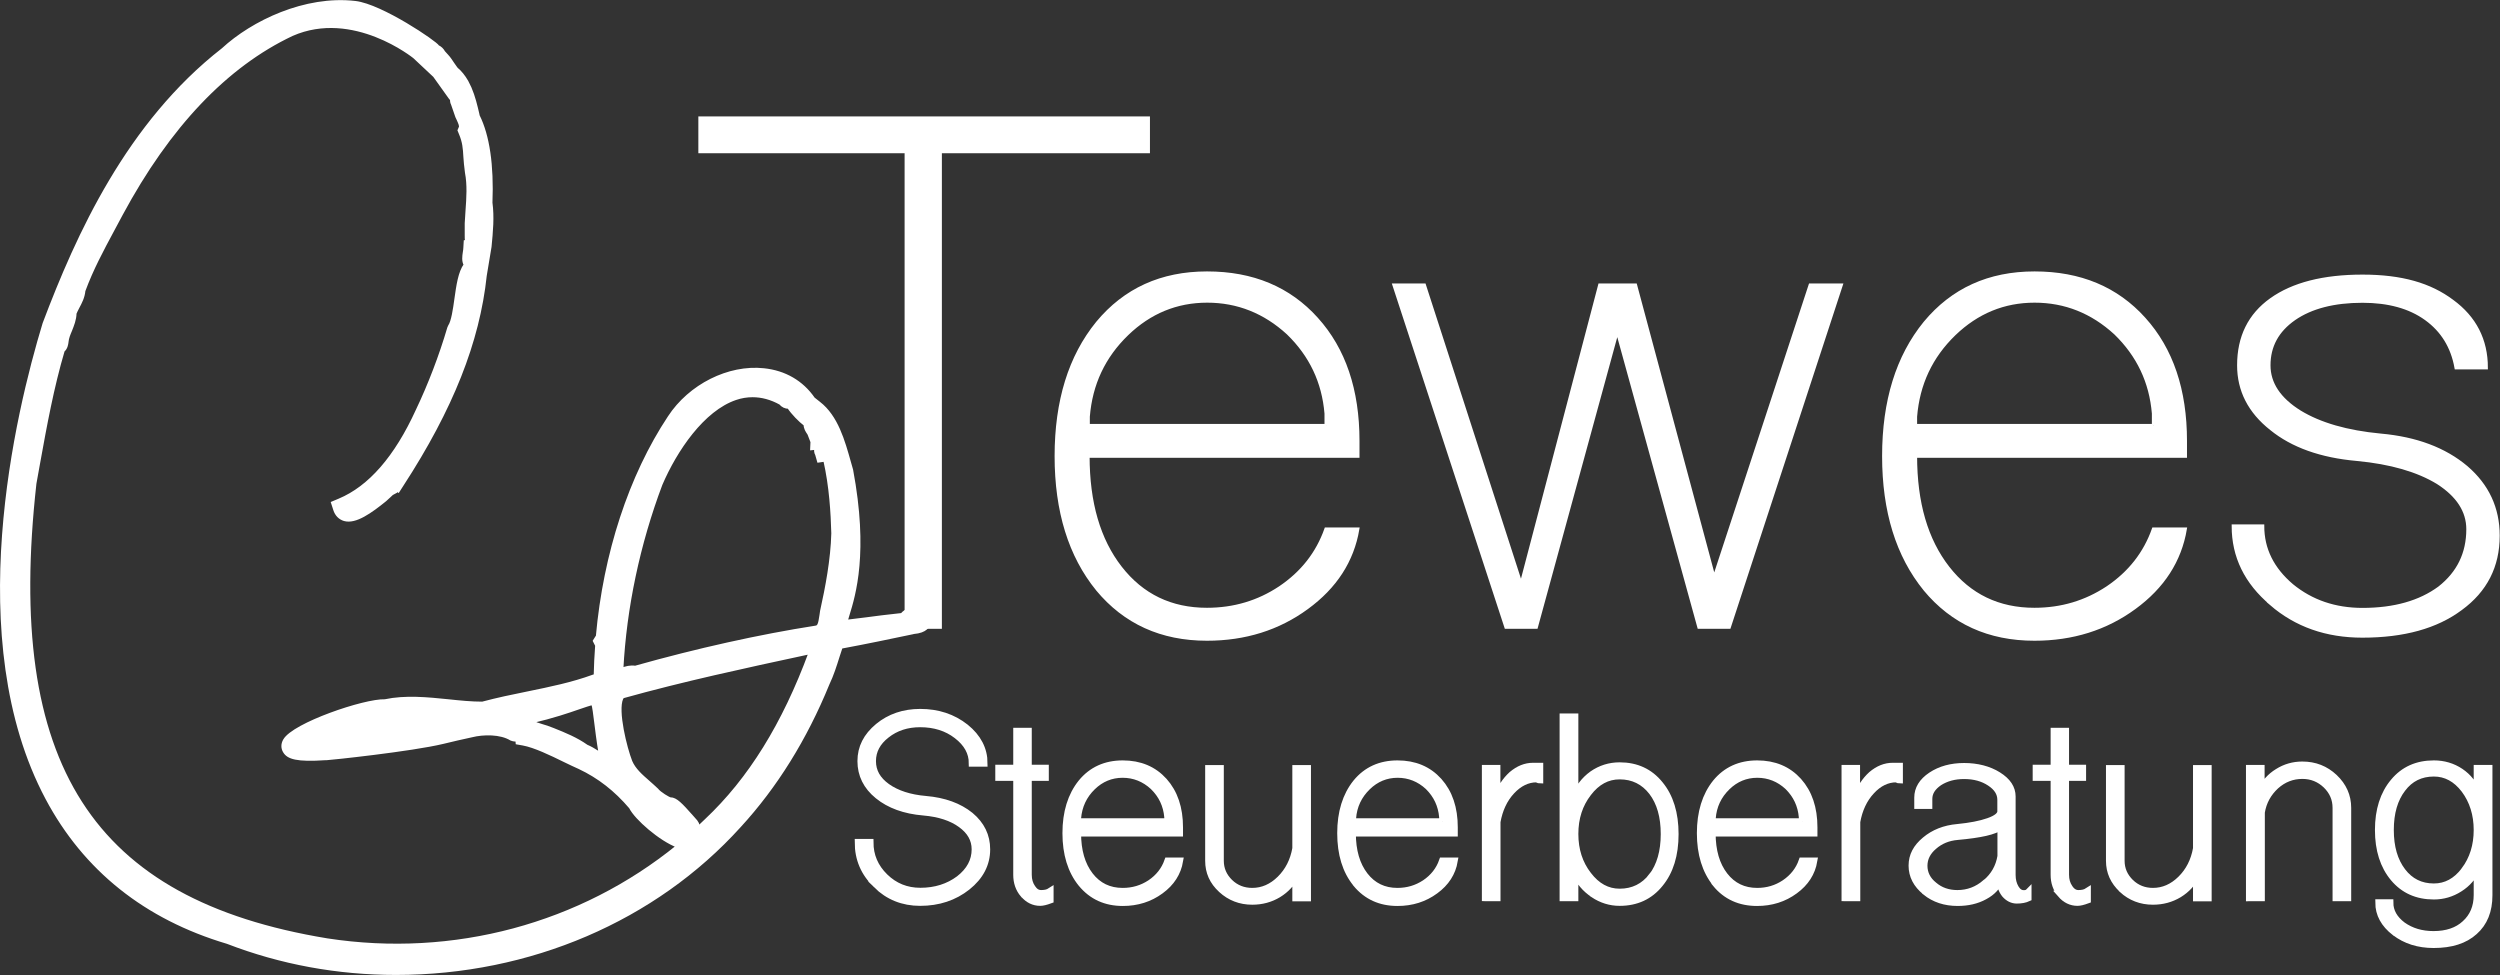 <?xml version="1.0" encoding="UTF-8"?>
<svg id="Ebene_1" xmlns="http://www.w3.org/2000/svg" version="1.1" viewBox="0 0 220 85.8">
  <rect x="0" y="0" width="220" height="85.8" fill="#333333" stroke="none"/>
  <!-- Generator: Adobe Illustrator 29.2.1, SVG Export Plug-In . SVG Version: 2.1.0 Build 116)  -->
  <polygon points="79.75 55.19 79.75 13.34 61.6 13.34 61.6 10.39 101.05 10.39 101.05 13.34 82.74 13.34 82.74 55.19 79.75 55.19" fill="#fff"/>
  <polygon points="79.75 55.19 79.75 13.34 61.6 13.34 61.6 10.39 101.05 10.39 101.05 13.34 82.74 13.34 82.74 55.19 79.75 55.19" fill="none" stroke="#fff" stroke-miterlimit="10" stroke-width=".29"/>
  <g>
    <path d="M116.7,37.45v-1.06c-.23-2.78-1.35-5.13-3.35-7.07-2.05-1.88-4.43-2.83-7.12-2.83s-5.05.97-7.05,2.9c-2.05,1.98-3.19,4.4-3.42,7.28v.78h20.95ZM96.58,51.87c-2.42-2.97-3.63-6.88-3.63-11.73s1.21-8.76,3.63-11.73c2.42-2.92,5.63-4.38,9.64-4.38s7.22,1.34,9.64,4.03c2.42,2.68,3.63,6.26,3.63,10.74v1.34h-23.75c0,4.1.95,7.37,2.86,9.82,1.91,2.45,4.45,3.67,7.61,3.67,2.38,0,4.52-.64,6.43-1.91,1.96-1.32,3.3-3.04,4.05-5.16h2.79c-.47,2.78-1.96,5.09-4.47,6.92-2.51,1.84-5.45,2.76-8.8,2.76-4,0-7.22-1.46-9.64-4.38" fill="#fff"/>
    <path d="M116.7,37.45v-1.06c-.23-2.78-1.35-5.13-3.35-7.07-2.05-1.88-4.43-2.83-7.12-2.83s-5.05.97-7.05,2.9c-2.05,1.98-3.19,4.4-3.42,7.28v.78h20.95ZM96.58,51.87c-2.42-2.97-3.63-6.88-3.63-11.73s1.21-8.76,3.63-11.73c2.42-2.92,5.63-4.38,9.64-4.38s7.22,1.34,9.64,4.03c2.42,2.68,3.63,6.26,3.63,10.74v1.34h-23.75c0,4.1.95,7.37,2.86,9.82,1.91,2.45,4.45,3.67,7.61,3.67,2.38,0,4.52-.64,6.43-1.91,1.96-1.32,3.3-3.04,4.05-5.16h2.79c-.47,2.78-1.96,5.09-4.47,6.92-2.51,1.84-5.45,2.76-8.8,2.76-4,0-7.22-1.46-9.64-4.38Z" fill="none" stroke="#fff" stroke-miterlimit="10" stroke-width=".29"/>
  </g>
  <polygon points="122.68 25.09 125.34 25.09 133.86 51.44 140.78 25.09 143.92 25.09 150.84 50.88 159.3 25.09 162.02 25.09 152.17 55.19 149.51 55.19 142.32 29.12 135.19 55.19 132.53 55.19 122.68 25.09" fill="#fff"/>
  <polygon points="122.68 25.09 125.34 25.09 133.86 51.44 140.78 25.09 143.92 25.09 150.84 50.88 159.3 25.09 162.02 25.09 152.17 55.19 149.51 55.19 142.32 29.12 135.19 55.19 132.53 55.19 122.68 25.09" fill="none" stroke="#fff" stroke-miterlimit="10" stroke-width=".29"/>
  <g>
    <path d="M189.51,37.45v-1.06c-.23-2.78-1.35-5.13-3.35-7.07-2.05-1.88-4.42-2.83-7.12-2.83s-5.05.97-7.06,2.9c-2.05,1.98-3.19,4.4-3.42,7.28v.78h20.95ZM169.4,51.87c-2.42-2.97-3.63-6.88-3.63-11.73s1.21-8.76,3.63-11.73c2.42-2.92,5.63-4.38,9.64-4.38s7.22,1.34,9.64,4.03c2.42,2.68,3.63,6.26,3.63,10.74v1.34h-23.75c0,4.1.95,7.37,2.86,9.82,1.91,2.45,4.45,3.67,7.61,3.67,2.38,0,4.51-.64,6.43-1.91,1.96-1.32,3.3-3.04,4.05-5.16h2.79c-.47,2.78-1.96,5.09-4.47,6.92-2.51,1.84-5.45,2.76-8.8,2.76-4.01,0-7.22-1.46-9.64-4.38" fill="#fff"/>
    <path d="M189.51,37.45v-1.06c-.23-2.78-1.35-5.13-3.35-7.07-2.05-1.88-4.42-2.83-7.12-2.83s-5.05.97-7.06,2.9c-2.05,1.98-3.19,4.4-3.42,7.28v.78h20.95ZM169.4,51.87c-2.42-2.97-3.63-6.88-3.63-11.73s1.21-8.76,3.63-11.73c2.42-2.92,5.63-4.38,9.64-4.38s7.22,1.34,9.64,4.03c2.42,2.68,3.63,6.26,3.63,10.74v1.34h-23.75c0,4.1.95,7.37,2.86,9.82,1.91,2.45,4.45,3.67,7.61,3.67,2.38,0,4.51-.64,6.43-1.91,1.96-1.32,3.3-3.04,4.05-5.16h2.79c-.47,2.78-1.96,5.09-4.47,6.92-2.51,1.84-5.45,2.76-8.8,2.76-4.01,0-7.22-1.46-9.64-4.38Z" fill="none" stroke="#fff" stroke-miterlimit="10" stroke-width=".29"/>
    <path d="M199.88,53.14c-2.24-1.88-3.35-4.17-3.35-6.85h2.58c0,2.03.86,3.77,2.58,5.23,1.72,1.41,3.79,2.12,6.21,2.12,2.79,0,5.05-.64,6.77-1.91,1.68-1.32,2.51-3.04,2.51-5.16,0-1.6-.89-2.97-2.65-4.1-1.77-1.08-4.14-1.77-7.12-2.05-3.17-.28-5.68-1.18-7.54-2.69-1.91-1.51-2.86-3.37-2.86-5.58,0-2.5.95-4.43,2.86-5.79,1.91-1.36,4.58-2.05,8.03-2.05s5.94.73,7.89,2.19c2,1.46,3,3.42,3,5.86h-2.65c-.33-1.84-1.21-3.27-2.65-4.31-1.44-1.04-3.31-1.55-5.59-1.55-2.51,0-4.52.52-6.01,1.55-1.49,1.04-2.23,2.4-2.23,4.1,0,1.6.91,2.97,2.72,4.1,1.77,1.08,4.14,1.77,7.12,2.05,3.12.28,5.63,1.22,7.54,2.83,1.86,1.6,2.79,3.6,2.79,6.01,0,2.69-1.09,4.83-3.28,6.43-2.14,1.6-5.03,2.4-8.66,2.4-3.17,0-5.84-.94-8.03-2.83" fill="#fff"/>
    <path d="M199.88,53.14c-2.24-1.88-3.35-4.17-3.35-6.85h2.58c0,2.03.86,3.77,2.58,5.23,1.72,1.41,3.79,2.12,6.21,2.12,2.79,0,5.05-.64,6.77-1.91,1.68-1.32,2.51-3.04,2.51-5.16,0-1.6-.89-2.97-2.65-4.1-1.77-1.08-4.14-1.77-7.12-2.05-3.17-.28-5.68-1.18-7.54-2.69-1.91-1.51-2.86-3.37-2.86-5.58,0-2.5.95-4.43,2.86-5.79,1.91-1.36,4.58-2.05,8.03-2.05s5.94.73,7.89,2.19c2,1.46,3,3.42,3,5.86h-2.65c-.33-1.84-1.21-3.27-2.65-4.31-1.44-1.04-3.31-1.55-5.59-1.55-2.51,0-4.52.52-6.01,1.55-1.49,1.04-2.23,2.4-2.23,4.1,0,1.6.91,2.97,2.72,4.1,1.77,1.08,4.14,1.77,7.12,2.05,3.12.28,5.63,1.22,7.54,2.83,1.86,1.6,2.79,3.6,2.79,6.01,0,2.69-1.09,4.83-3.28,6.43-2.14,1.6-5.03,2.4-8.66,2.4-3.17,0-5.84-.94-8.03-2.83Z" fill="none" stroke="#fff" stroke-miterlimit="10" stroke-width=".29"/>
    <path d="M77.12,77.86c-1.08-1.02-1.61-2.27-1.61-3.74h1.06c0,1.18.43,2.19,1.3,3.04.86.84,1.9,1.26,3.12,1.26,1.32,0,2.46-.36,3.41-1.07.93-.72,1.4-1.59,1.4-2.61,0-.88-.42-1.61-1.24-2.2-.81-.59-1.9-.95-3.28-1.07-1.68-.14-3.01-.63-4.02-1.45-1.01-.82-1.51-1.84-1.51-3.04s.51-2.19,1.53-3.04c1.02-.84,2.26-1.26,3.7-1.26,1.55,0,2.88.44,3.99,1.32,1.09.88,1.64,1.94,1.64,3.17h-1.06c0-.95-.45-1.76-1.35-2.45-.88-.68-1.96-1.02-3.23-1.02-1.15,0-2.14.32-2.96.97-.81.63-1.22,1.4-1.22,2.31s.42,1.65,1.27,2.26c.86.61,2,.98,3.41,1.1,1.62.14,2.93.62,3.92,1.42.97.81,1.45,1.8,1.45,2.98,0,1.29-.57,2.39-1.72,3.31-1.15.91-2.53,1.37-4.15,1.37-1.52,0-2.81-.52-3.86-1.56" fill="#fff"/>
    <path d="M77.12,77.86c-1.08-1.02-1.61-2.27-1.61-3.74h1.06c0,1.18.43,2.19,1.3,3.04.86.84,1.9,1.26,3.12,1.26,1.32,0,2.46-.36,3.41-1.07.93-.72,1.4-1.59,1.4-2.61,0-.88-.42-1.61-1.24-2.2-.81-.59-1.9-.95-3.28-1.07-1.68-.14-3.01-.63-4.02-1.45-1.01-.82-1.51-1.84-1.51-3.04s.51-2.19,1.53-3.04c1.02-.84,2.26-1.26,3.7-1.26,1.55,0,2.88.44,3.99,1.32,1.09.88,1.64,1.94,1.64,3.17h-1.06c0-.95-.45-1.76-1.35-2.45-.88-.68-1.96-1.02-3.23-1.02-1.15,0-2.14.32-2.96.97-.81.63-1.22,1.4-1.22,2.31s.42,1.65,1.27,2.26c.86.61,2,.98,3.41,1.1,1.62.14,2.93.62,3.92,1.42.97.81,1.45,1.8,1.45,2.98,0,1.29-.57,2.39-1.72,3.31-1.15.91-2.53,1.37-4.15,1.37-1.52,0-2.81-.52-3.86-1.56Z" fill="none" stroke="#fff" stroke-miterlimit="10" stroke-width=".59"/>
    <path d="M90.06,78.7c-.4-.47-.6-1.04-.6-1.72v-8.56h-1.58v-.83h1.58v-3.25h1.04v3.25h1.5v.83h-1.5v8.56c0,.45.11.83.34,1.16.21.32.46.48.78.48.33,0,.6-.06.8-.19v.78c-.38.14-.67.21-.88.21-.57,0-1.06-.24-1.47-.72" fill="#fff"/>
    <path d="M90.06,78.7c-.4-.47-.6-1.04-.6-1.72v-8.56h-1.58v-.83h1.58v-3.25h1.04v3.25h1.5v.83h-1.5v8.56c0,.45.11.83.34,1.16.21.32.46.48.78.48.33,0,.6-.06.8-.19v.78c-.38.14-.67.21-.88.21-.57,0-1.06-.24-1.47-.72Z" fill="none" stroke="#fff" stroke-miterlimit="10" stroke-width=".59"/>
    <path d="M102.75,72.3v-.4c-.09-1.05-.51-1.94-1.27-2.68-.77-.71-1.67-1.07-2.69-1.07s-1.91.37-2.66,1.1c-.77.75-1.2,1.67-1.29,2.76v.29h7.91ZM95.16,77.76c-.91-1.12-1.37-2.61-1.37-4.44s.46-3.32,1.37-4.45c.91-1.11,2.13-1.66,3.64-1.66s2.72.51,3.64,1.53c.91,1.02,1.37,2.37,1.37,4.07v.51h-8.97c0,1.55.36,2.79,1.08,3.72.72.93,1.68,1.39,2.88,1.39.9,0,1.7-.24,2.43-.72.74-.5,1.25-1.15,1.53-1.95h1.06c-.18,1.05-.74,1.93-1.69,2.62-.95.7-2.06,1.05-3.32,1.05-1.51,0-2.72-.55-3.64-1.66" fill="#fff"/>
    <path d="M102.75,72.3v-.4c-.09-1.05-.51-1.94-1.27-2.68-.77-.71-1.67-1.07-2.69-1.07s-1.91.37-2.66,1.1c-.77.75-1.2,1.67-1.29,2.76v.29h7.91ZM95.16,77.76c-.91-1.12-1.37-2.61-1.37-4.44s.46-3.32,1.37-4.45c.91-1.11,2.13-1.66,3.64-1.66s2.72.51,3.64,1.53c.91,1.02,1.37,2.37,1.37,4.07v.51h-8.97c0,1.55.36,2.79,1.08,3.72.72.93,1.68,1.39,2.88,1.39.9,0,1.7-.24,2.43-.72.74-.5,1.25-1.15,1.53-1.95h1.06c-.18,1.05-.74,1.93-1.69,2.62-.95.7-2.06,1.05-3.32,1.05-1.51,0-2.72-.55-3.64-1.66Z" fill="none" stroke="#fff" stroke-miterlimit="10" stroke-width=".59"/>
    <path d="M107.48,78.27c-.76-.7-1.13-1.53-1.13-2.52v-8.13h1.05v8.13c0,.73.27,1.36.82,1.9.54.52,1.2.78,1.98.78.91,0,1.73-.36,2.45-1.07.72-.71,1.18-1.61,1.37-2.7v-7.04h1.05v11.4h-1.05v-2.01c-.32.7-.83,1.26-1.53,1.69-.68.41-1.45.62-2.29.62-1.05,0-1.96-.35-2.71-1.04" fill="#fff"/>
    <path d="M107.48,78.27c-.76-.7-1.13-1.53-1.13-2.52v-8.13h1.05v8.13c0,.73.27,1.36.82,1.9.54.52,1.2.78,1.98.78.91,0,1.73-.36,2.45-1.07.72-.71,1.18-1.61,1.37-2.7v-7.04h1.05v11.4h-1.05v-2.01c-.32.7-.83,1.26-1.53,1.69-.68.41-1.45.62-2.29.62-1.05,0-1.96-.35-2.71-1.04Z" fill="none" stroke="#fff" stroke-miterlimit="10" stroke-width=".59"/>
    <path d="M126.94,72.3v-.4c-.09-1.05-.51-1.94-1.26-2.68-.77-.71-1.67-1.07-2.69-1.07s-1.91.37-2.66,1.1c-.77.75-1.21,1.67-1.29,2.76v.29h7.91ZM119.34,77.76c-.92-1.12-1.37-2.61-1.37-4.44s.46-3.32,1.37-4.45c.91-1.11,2.13-1.66,3.64-1.66s2.72.51,3.64,1.53c.91,1.02,1.37,2.37,1.37,4.07v.51h-8.97c0,1.55.36,2.79,1.08,3.72.72.93,1.68,1.39,2.87,1.39.9,0,1.7-.24,2.43-.72.74-.5,1.25-1.15,1.53-1.95h1.06c-.18,1.05-.74,1.93-1.69,2.62-.95.7-2.06,1.05-3.32,1.05-1.51,0-2.72-.55-3.64-1.66" fill="#fff"/>
    <path d="M126.94,72.3v-.4c-.09-1.05-.51-1.94-1.26-2.68-.77-.71-1.67-1.07-2.69-1.07s-1.91.37-2.66,1.1c-.77.75-1.21,1.67-1.29,2.76v.29h7.91ZM119.34,77.76c-.92-1.12-1.37-2.61-1.37-4.44s.46-3.32,1.37-4.45c.91-1.11,2.13-1.66,3.64-1.66s2.72.51,3.64,1.53c.91,1.02,1.37,2.37,1.37,4.07v.51h-8.97c0,1.55.36,2.79,1.08,3.72.72.93,1.68,1.39,2.87,1.39.9,0,1.7-.24,2.43-.72.74-.5,1.25-1.15,1.53-1.95h1.06c-.18,1.05-.74,1.93-1.69,2.62-.95.7-2.06,1.05-3.32,1.05-1.51,0-2.72-.55-3.64-1.66Z" fill="none" stroke="#fff" stroke-miterlimit="10" stroke-width=".59"/>
    <path d="M130.7,79.01v-11.4h1.04v2.57c.29-.82.73-1.49,1.3-2.01.59-.5,1.21-.75,1.87-.75h.6v1.23c-.05,0-.11-.02-.18-.05-.05-.04-.09-.05-.1-.05-.81,0-1.55.36-2.21,1.07-.66.71-1.08,1.62-1.27,2.7v6.69h-1.04Z" fill="#fff"/>
    <path d="M130.7,79.01v-11.4h1.04v2.57c.29-.82.73-1.49,1.3-2.01.59-.5,1.21-.75,1.87-.75h.6v1.23c-.05,0-.11-.02-.18-.05-.05-.04-.09-.05-.1-.05-.81,0-1.55.36-2.21,1.07-.66.71-1.08,1.62-1.27,2.7v6.69h-1.04Z" fill="none" stroke="#fff" stroke-miterlimit="10" stroke-width=".59"/>
    <path d="M145.38,77.11c.7-.93,1.06-2.17,1.06-3.71s-.35-2.78-1.06-3.71c-.72-.93-1.67-1.4-2.85-1.4-1.09,0-2.01.5-2.77,1.5-.77.99-1.16,2.19-1.16,3.6s.39,2.61,1.16,3.6c.76,1,1.68,1.51,2.77,1.51,1.18,0,2.13-.47,2.85-1.4M140.21,78.69c-.71-.47-1.24-1.1-1.61-1.91v2.23h-1.06v-15.93h1.06v7.07c.3-.82.81-1.5,1.53-2.02.72-.5,1.52-.75,2.4-.75,1.48,0,2.66.55,3.54,1.64.9,1.09,1.35,2.55,1.35,4.38s-.45,3.29-1.35,4.38c-.88,1.09-2.06,1.64-3.54,1.64-.83,0-1.6-.24-2.32-.72" fill="#fff"/>
    <path d="M145.38,77.11c.7-.93,1.06-2.17,1.06-3.71s-.35-2.78-1.06-3.71c-.72-.93-1.67-1.4-2.85-1.4-1.09,0-2.01.5-2.77,1.5-.77.99-1.16,2.19-1.16,3.6s.39,2.61,1.16,3.6c.76,1,1.68,1.51,2.77,1.51,1.18,0,2.13-.47,2.85-1.4ZM140.21,78.69c-.71-.47-1.24-1.1-1.61-1.91v2.23h-1.06v-15.93h1.06v7.07c.3-.82.81-1.5,1.53-2.02.72-.5,1.52-.75,2.4-.75,1.48,0,2.66.55,3.54,1.64.9,1.09,1.35,2.55,1.35,4.38s-.45,3.29-1.35,4.38c-.88,1.09-2.06,1.64-3.54,1.64-.83,0-1.6-.24-2.32-.72Z" fill="none" stroke="#fff" stroke-miterlimit="10" stroke-width=".59"/>
    <path d="M158.59,72.3v-.4c-.09-1.05-.51-1.94-1.26-2.68-.77-.71-1.67-1.07-2.69-1.07s-1.91.37-2.66,1.1c-.77.75-1.21,1.67-1.29,2.76v.29h7.91ZM150.99,77.76c-.91-1.12-1.37-2.61-1.37-4.44s.46-3.32,1.37-4.45c.91-1.11,2.13-1.66,3.64-1.66s2.72.51,3.64,1.53c.91,1.02,1.37,2.37,1.37,4.07v.51h-8.96c0,1.55.36,2.79,1.08,3.72.72.93,1.68,1.39,2.87,1.39.9,0,1.7-.24,2.42-.72.74-.5,1.25-1.15,1.53-1.95h1.05c-.18,1.05-.74,1.93-1.69,2.62-.95.7-2.06,1.05-3.32,1.05-1.51,0-2.73-.55-3.64-1.66" fill="#fff"/>
    <path d="M158.59,72.3v-.4c-.09-1.05-.51-1.94-1.26-2.68-.77-.71-1.67-1.07-2.69-1.07s-1.91.37-2.66,1.1c-.77.75-1.21,1.67-1.29,2.76v.29h7.91ZM150.99,77.76c-.91-1.12-1.37-2.61-1.37-4.44s.46-3.32,1.37-4.45c.91-1.11,2.13-1.66,3.64-1.66s2.72.51,3.64,1.53c.91,1.02,1.37,2.37,1.37,4.07v.51h-8.96c0,1.55.36,2.79,1.08,3.72.72.93,1.68,1.39,2.87,1.39.9,0,1.7-.24,2.42-.72.74-.5,1.25-1.15,1.53-1.95h1.05c-.18,1.05-.74,1.93-1.69,2.62-.95.7-2.06,1.05-3.32,1.05-1.51,0-2.73-.55-3.64-1.66Z" fill="none" stroke="#fff" stroke-miterlimit="10" stroke-width=".59"/>
    <path d="M162.35,79.01v-11.4h1.04v2.57c.29-.82.73-1.49,1.3-2.01.59-.5,1.21-.75,1.87-.75h.6v1.23c-.05,0-.11-.02-.18-.05-.05-.04-.09-.05-.1-.05-.81,0-1.55.36-2.2,1.07-.66.71-1.08,1.62-1.27,2.7v6.69h-1.04Z" fill="#fff"/>
    <path d="M162.35,79.01v-11.4h1.04v2.57c.29-.82.73-1.49,1.3-2.01.59-.5,1.21-.75,1.87-.75h.6v1.23c-.05,0-.11-.02-.18-.05-.05-.04-.09-.05-.1-.05-.81,0-1.55.36-2.2,1.07-.66.71-1.08,1.62-1.27,2.7v6.69h-1.04Z" fill="none" stroke="#fff" stroke-miterlimit="10" stroke-width=".59"/>
    <path d="M174.75,77.68c.72-.61,1.16-1.38,1.32-2.33v-2.62c-.25.21-.7.39-1.35.54-.62.14-1.44.26-2.46.35-.83.07-1.52.36-2.09.86-.56.48-.85,1.05-.85,1.71s.29,1.25.87,1.71c.56.48,1.25.72,2.06.72.93,0,1.76-.31,2.48-.94M169.44,78.48c-.79-.64-1.19-1.41-1.19-2.3s.39-1.61,1.16-2.25c.76-.64,1.71-1.02,2.85-1.12,1.11-.11,2.01-.28,2.72-.53.72-.25,1.08-.55,1.08-.88v-1.02c0-.59-.32-1.09-.95-1.5-.62-.41-1.37-.62-2.27-.62-.85,0-1.58.2-2.19.59-.6.41-.9.89-.9,1.45v.59h-1v-.7c0-.77.4-1.42,1.19-1.95.81-.54,1.78-.8,2.91-.8s2.16.26,2.99.78c.83.52,1.24,1.14,1.24,1.87v6.91c0,.45.1.83.29,1.15.19.32.43.48.71.48.09,0,.17,0,.24-.03.07-.02.12-.04.16-.08v.51c-.26.12-.6.19-1,.19s-.76-.18-1.06-.53c-.28-.36-.42-.79-.42-1.29-.21.61-.66,1.1-1.35,1.47-.69.38-1.48.56-2.38.56-1.11,0-2.05-.31-2.83-.94" fill="#fff"/>
    <path d="M174.75,77.68c.72-.61,1.16-1.38,1.32-2.33v-2.62c-.25.21-.7.39-1.35.54-.62.14-1.44.26-2.46.35-.83.07-1.52.36-2.09.86-.56.48-.85,1.05-.85,1.71s.29,1.25.87,1.71c.56.48,1.25.72,2.06.72.93,0,1.76-.31,2.48-.94ZM169.44,78.48c-.79-.64-1.19-1.41-1.19-2.3s.39-1.61,1.16-2.25c.76-.64,1.71-1.02,2.85-1.12,1.11-.11,2.01-.28,2.72-.53.72-.25,1.08-.55,1.08-.88v-1.02c0-.59-.32-1.09-.95-1.5-.62-.41-1.37-.62-2.27-.62-.85,0-1.58.2-2.19.59-.6.41-.9.89-.9,1.45v.59h-1v-.7c0-.77.4-1.42,1.19-1.95.81-.54,1.78-.8,2.91-.8s2.16.26,2.99.78c.83.52,1.24,1.14,1.24,1.87v6.91c0,.45.1.83.29,1.15.19.32.43.48.71.48.09,0,.17,0,.24-.03.07-.02.12-.04.16-.08v.51c-.26.12-.6.19-1,.19s-.76-.18-1.06-.53c-.28-.36-.42-.79-.42-1.29-.21.61-.66,1.1-1.35,1.47-.69.38-1.48.56-2.38.56-1.11,0-2.05-.31-2.83-.94Z" fill="none" stroke="#fff" stroke-miterlimit="10" stroke-width=".59"/>
    <path d="M181.35,78.7c-.4-.47-.6-1.04-.6-1.72v-8.56h-1.58v-.83h1.58v-3.25h1.03v3.25h1.5v.83h-1.5v8.56c0,.45.11.83.34,1.16.21.32.47.48.78.48.33,0,.6-.06.8-.19v.78c-.38.14-.67.21-.88.21-.57,0-1.06-.24-1.48-.72" fill="#fff"/>
    <path d="M181.35,78.7c-.4-.47-.6-1.04-.6-1.72v-8.56h-1.58v-.83h1.58v-3.25h1.03v3.25h1.5v.83h-1.5v8.56c0,.45.11.83.34,1.16.21.32.47.48.78.48.33,0,.6-.06.8-.19v.78c-.38.14-.67.21-.88.21-.57,0-1.06-.24-1.48-.72Z" fill="none" stroke="#fff" stroke-miterlimit="10" stroke-width=".59"/>
    <path d="M186.75,78.27c-.75-.7-1.13-1.53-1.13-2.52v-8.13h1.05v8.13c0,.73.27,1.36.82,1.9.54.52,1.2.78,1.97.78.91,0,1.73-.36,2.45-1.07.72-.71,1.18-1.61,1.37-2.7v-7.04h1.05v11.4h-1.05v-2.01c-.32.7-.83,1.26-1.53,1.69-.68.41-1.45.62-2.29.62-1.05,0-1.96-.35-2.71-1.04" fill="#fff"/>
    <path d="M186.75,78.27c-.75-.7-1.13-1.53-1.13-2.52v-8.13h1.05v8.13c0,.73.27,1.36.82,1.9.54.52,1.2.78,1.97.78.91,0,1.73-.36,2.45-1.07.72-.71,1.18-1.61,1.37-2.7v-7.04h1.05v11.4h-1.05v-2.01c-.32.7-.83,1.26-1.53,1.69-.68.41-1.45.62-2.29.62-1.05,0-1.96-.35-2.71-1.04Z" fill="none" stroke="#fff" stroke-miterlimit="10" stroke-width=".59"/>
    <path d="M197.94,79.01v-11.4h1.05v1.93c.32-.68.8-1.21,1.45-1.61.65-.41,1.37-.62,2.16-.62,1.11,0,2.04.37,2.82,1.1.79.75,1.19,1.64,1.19,2.68v7.92h-1.05v-7.92c0-.78-.29-1.45-.87-2.01-.58-.55-1.27-.83-2.08-.83-.88,0-1.66.3-2.34.91-.68.63-1.11,1.4-1.26,2.33v7.52h-1.05Z" fill="#fff"/>
    <path d="M197.94,79.01v-11.4h1.05v1.93c.32-.68.8-1.21,1.45-1.61.65-.41,1.37-.62,2.16-.62,1.11,0,2.04.37,2.82,1.1.79.75,1.19,1.64,1.19,2.68v7.92h-1.05v-7.92c0-.78-.29-1.45-.87-2.01-.58-.55-1.27-.83-2.08-.83-.88,0-1.66.3-2.34.91-.68.63-1.11,1.4-1.26,2.33v7.52h-1.05Z" fill="none" stroke="#fff" stroke-miterlimit="10" stroke-width=".59"/>
    <path d="M216.87,76.58c.74-.98,1.11-2.17,1.11-3.54s-.37-2.56-1.11-3.55c-.74-.97-1.64-1.45-2.69-1.45-1.16,0-2.09.46-2.77,1.37-.7.91-1.05,2.12-1.05,3.63s.35,2.71,1.05,3.63c.69.91,1.61,1.37,2.77,1.37,1.06,0,1.95-.48,2.69-1.45M210.75,82.06c-.95-.74-1.43-1.61-1.43-2.63h1c0,.77.37,1.43,1.11,1.99.76.54,1.66.81,2.72.81,1.16,0,2.09-.31,2.77-.94.7-.63,1.06-1.47,1.06-2.53v-2.34c-.33.75-.85,1.34-1.53,1.77-.7.45-1.46.67-2.27.67-1.48,0-2.66-.53-3.54-1.58-.9-1.07-1.35-2.49-1.35-4.24s.45-3.17,1.35-4.24c.88-1.06,2.06-1.59,3.54-1.59.86,0,1.65.23,2.35.7.69.47,1.17,1.08,1.45,1.85v-2.15h1.06v11.17c0,1.38-.43,2.44-1.29,3.2-.85.77-2.04,1.15-3.59,1.15-1.34,0-2.47-.36-3.4-1.07" fill="#fff"/>
    <path d="M216.87,76.58c.74-.98,1.11-2.17,1.11-3.54s-.37-2.56-1.11-3.55c-.74-.97-1.64-1.45-2.69-1.45-1.16,0-2.09.46-2.77,1.37-.7.91-1.05,2.12-1.05,3.63s.35,2.71,1.05,3.63c.69.91,1.61,1.37,2.77,1.37,1.06,0,1.95-.48,2.69-1.45ZM210.75,82.06c-.95-.74-1.43-1.61-1.43-2.63h1c0,.77.37,1.43,1.11,1.99.76.54,1.66.81,2.72.81,1.16,0,2.09-.31,2.77-.94.7-.63,1.06-1.47,1.06-2.53v-2.34c-.33.75-.85,1.34-1.53,1.77-.7.45-1.46.67-2.27.67-1.48,0-2.66-.53-3.54-1.58-.9-1.07-1.35-2.49-1.35-4.24s.45-3.17,1.35-4.24c.88-1.06,2.06-1.59,3.54-1.59.86,0,1.65.23,2.35.7.69.47,1.17,1.08,1.45,1.85v-2.15h1.06v11.17c0,1.38-.43,2.44-1.29,3.2-.85.77-2.04,1.15-3.59,1.15-1.34,0-2.47-.36-3.4-1.07Z" fill="none" stroke="#fff" stroke-miterlimit="10" stroke-width=".59"/>
    <path d="M52.83,66.36c-.09-.05-.17-.11-.26-.17-.3-.19-.61-.38-.95-.52-.9-.64-1.93-1.06-2.93-1.46l-.13-.05c-.28-.12-.57-.21-.85-.29-.33-.1-.64-.2-.96-.36,1.93-.45,3.26-.91,4.18-1.23.44-.15,1.01-.35,1.24-.38.09.25.19,1.03.26,1.62.09.71.2,1.65.4,2.84M55.9,58.73c-.44-.07-.82.05-1.14.16-.02,0-.03.01-.05.02.28-5.43,1.47-11.06,3.44-16.29,1.29-3.01,3.69-6.58,6.58-7.56.5-.17,1-.25,1.5-.25.81,0,1.64.22,2.45.67.19.23.44.35.73.35.36.54.98,1.17,1.45,1.53,0,.32.17.57.27.72.03.04.06.09.07.11l.23.6h.04s-.03.68-.03.68l.38-.04c-.05.16-.06.36.06.57l.16.56.55-.08c.53,2.32.66,4.67.71,6.45-.06,2.34-.53,4.77-.99,6.85-.02.11-.04.23-.05.35-.12.88-.22,1.03-.47,1.07-4.93.77-10.42,1.99-15.89,3.53M61.47,72.85c-.03-.11-.06-.23-.1-.36l-.13-.21c-.1-.11-.23-.26-.37-.42h0c-.95-1.07-1.4-1.55-1.87-1.55-.14,0-.97-.5-1.2-.81-.24-.23-.49-.45-.75-.68-.64-.56-1.24-1.08-1.55-1.8-.46-1.17-1.29-4.46-.8-5.56.06-.12.1-.15.09-.15,5.3-1.48,10.78-2.66,16.08-3.8.1-.02.21-.04.32-.07.03,0,.07-.02.12-.03-2.34,6.34-5.34,11.18-9.17,14.78-.22.22-.44.43-.67.64M55.41,46.92h0ZM80.77,53.64h0c-.55-.12-1.07.05-1.4.45-1.31.14-2.33.27-3.14.38-.64.08-1.4.18-1.79.22.05-.18.12-.41.17-.58.55-1.78,1.68-5.49.32-12.75l-.19-.67c-.53-1.88-1.12-4.02-2.68-5.22l-.48-.38c-1.01-1.47-2.53-2.35-4.37-2.54-3.07-.33-6.49,1.38-8.31,4.17-3.43,5.17-5.67,12.02-6.32,19.28-.02.03-.04.05-.06.08l-.2.32.17.34s.02.03.03.05c-.07.92-.11,1.79-.13,2.67-.01,0-.03,0-.04.01l-.14.04c-1.86.68-3.77,1.07-5.82,1.49-1.29.26-2.63.54-3.94.89-.98,0-1.96-.1-3-.21-1.86-.19-3.78-.38-5.57,0-1.81-.06-8.03,2.06-8.83,3.47-.19.33-.19.69,0,.99.31.51,1.03.79,3.61.61.02,0,.05,0,.1,0,.22,0,7.44-.76,10.22-1.43.83-.2,1.66-.4,2.52-.58,1.03-.26,2.55-.28,3.48.29.19.08.37.09.52.09l.02.25.51.09c1.01.18,2.48.89,3.66,1.47.49.24.94.45,1.3.61,1.72.81,3.19,1.96,4.5,3.5.48.97,2.63,2.85,4.17,3.42-8.55,6.96-19.76,9.97-30.87,8.26C7.99,79.3.3,67.29,3.06,42.55l.33-1.83c.59-3.27,1.21-6.66,2.16-9.87.27-.23.3-.56.32-.66l.02-.14c.03-.32.16-.64.31-.99.18-.46.38-.94.39-1.49.06-.16.16-.34.26-.54.22-.41.47-.88.52-1.45.71-1.92,1.6-3.57,2.55-5.34.25-.46.5-.93.75-1.4,4.17-7.75,9.22-13.07,15.02-15.81,5.41-2.38,10.78,1.98,10.78,1.98l1.77,1.66s1.37,1.91,1.4,1.96c.03.04.07.08.11.12-.01.14.01.28.08.41l.38,1.1c.03.06.06.13.09.19.16.35.28.62.22.76l-.11.26.11.27c.32.75.36,1.32.4,2.04.03.4.06.85.14,1.4.21,1.1.13,2.24.05,3.35-.03.37-.05.74-.07,1.12v1.11c0,.15,0,.31.03.49l-.12.02-.03.53c0,.14-.03.27-.05.42-.05.34-.11.75.08,1.08-.49.67-.65,1.81-.82,3.02-.12.88-.28,1.98-.56,2.39l-.07.16c-.71,2.42-1.69,4.99-2.77,7.25-1.88,4.12-4.19,6.78-6.88,7.9l-.57.24.19.59c.14.44.44.74.84.86.96.28,2.31-.69,3.58-1.72l.52-.48v-.03s.41-.22.41-.22l.05-.17.17.1.34-.53c4.36-6.71,6.69-12.59,7.31-18.42l.42-2.53c.13-1.34.25-2.6.08-3.87.13-3.31-.25-5.9-1.12-7.64l-.04-.19c-.16-.68-.35-1.5-.68-2.26l-.28-.57c-.26-.45-.57-.84-.9-1.11l-.07-.09c-.08-.1-.16-.22-.26-.37-.15-.22-.31-.48-.51-.69l-.29-.32c-.13-.23-.28-.38-.51-.49-.17-.35-4.97-3.61-7.27-3.88-4.4-.51-9.03,1.72-11.64,4.13C11.28,10.86,6.84,20.66,3.89,28.48c-2.4,7.9-7.19,27.79.25,41.77,3.33,6.26,8.68,10.53,15.88,12.67,4.69,1.81,9.68,2.73,14.83,2.73,11.75,0,22.77-4.72,30.22-12.96,3.19-3.47,5.81-7.68,7.78-12.51.38-.79.64-1.62.91-2.48.08-.25.16-.51.25-.76,2.31-.43,4.31-.85,6.31-1.27l.07-.02c1.09-.09,1.35-.57,1.37-.95.03-.5-.37-.93-.99-1.07" fill="#fff"/>
    <path d="M52.83,66.36c-.09-.05-.17-.11-.26-.17-.3-.19-.61-.38-.95-.52-.9-.64-1.93-1.06-2.93-1.46l-.13-.05c-.28-.12-.57-.21-.85-.29-.33-.1-.64-.2-.96-.36,1.93-.45,3.26-.91,4.18-1.23.44-.15,1.01-.35,1.24-.38.09.25.19,1.03.26,1.62.09.71.2,1.65.4,2.84ZM55.9,58.73c-.44-.07-.82.05-1.14.16-.02,0-.03.01-.05.02.28-5.43,1.47-11.06,3.44-16.29,1.29-3.01,3.69-6.58,6.58-7.56.5-.17,1-.25,1.5-.25.81,0,1.64.22,2.45.67.19.23.44.35.73.35.36.54.98,1.17,1.45,1.53,0,.32.17.57.27.72.03.04.06.09.07.11l.23.6h.04s-.03.68-.03.68l.38-.04c-.05.16-.06.36.06.57l.16.56.55-.08c.53,2.32.66,4.67.71,6.45-.06,2.34-.53,4.77-.99,6.85-.02.11-.04.23-.05.35-.12.88-.22,1.03-.47,1.07-4.93.77-10.42,1.99-15.89,3.53ZM61.47,72.85c-.03-.11-.06-.23-.1-.36l-.13-.21c-.1-.11-.23-.26-.37-.42h0c-.95-1.07-1.4-1.55-1.87-1.55-.14,0-.97-.5-1.2-.81-.24-.23-.49-.45-.75-.68-.64-.56-1.24-1.08-1.55-1.8-.46-1.17-1.29-4.46-.8-5.56.06-.12.1-.15.09-.15,5.3-1.48,10.78-2.66,16.08-3.8.1-.02.21-.04.32-.07.03,0,.07-.02.12-.03-2.34,6.34-5.34,11.18-9.17,14.78-.22.22-.44.43-.67.64ZM55.41,46.92h0ZM80.77,53.64h0c-.55-.12-1.07.05-1.4.45-1.31.14-2.33.27-3.14.38-.64.08-1.4.18-1.79.22.05-.18.12-.41.17-.58.55-1.78,1.68-5.49.32-12.75l-.19-.67c-.53-1.88-1.12-4.02-2.68-5.22l-.48-.38c-1.01-1.47-2.53-2.35-4.37-2.54-3.07-.33-6.49,1.38-8.31,4.17-3.43,5.17-5.67,12.02-6.32,19.28-.02.03-.04.05-.06.08l-.2.32.17.34s.02.03.03.05c-.07.92-.11,1.79-.13,2.67-.01,0-.03,0-.04.01l-.14.04c-1.86.68-3.77,1.07-5.82,1.49-1.29.26-2.63.54-3.94.89-.98,0-1.96-.1-3-.21-1.86-.19-3.78-.38-5.57,0-1.81-.06-8.03,2.06-8.83,3.47-.19.33-.19.69,0,.99.31.51,1.03.79,3.61.61.02,0,.05,0,.1,0,.22,0,7.44-.76,10.22-1.43.83-.2,1.66-.4,2.52-.58,1.03-.26,2.55-.28,3.48.29.19.08.37.09.52.09l.02.25.51.09c1.01.18,2.48.89,3.66,1.47.49.24.94.45,1.3.61,1.72.81,3.19,1.96,4.5,3.5.48.97,2.63,2.85,4.17,3.42-8.55,6.96-19.76,9.97-30.87,8.26C7.99,79.3.3,67.29,3.06,42.55l.33-1.83c.59-3.27,1.21-6.66,2.16-9.87.27-.23.3-.56.32-.66l.02-.14c.03-.32.16-.64.31-.99.18-.46.38-.94.39-1.49.06-.16.16-.34.26-.54.22-.41.47-.88.52-1.45.71-1.92,1.6-3.57,2.55-5.34.25-.46.5-.93.75-1.4,4.17-7.75,9.22-13.07,15.02-15.81,5.41-2.38,10.78,1.98,10.78,1.98l1.77,1.66s1.37,1.91,1.4,1.96c.03.04.07.08.11.12-.01.14.01.28.08.41l.38,1.1c.03.06.06.13.09.19.16.35.28.62.22.76l-.11.26.11.27c.32.75.36,1.32.4,2.04.03.4.06.85.14,1.4.21,1.1.13,2.24.05,3.35-.03.37-.05.74-.07,1.12v1.11c0,.15,0,.31.03.49l-.12.02-.03.53c0,.14-.03.27-.05.42-.05.34-.11.75.08,1.08-.49.67-.65,1.81-.82,3.02-.12.88-.28,1.98-.56,2.39l-.07.16c-.71,2.42-1.69,4.99-2.77,7.25-1.88,4.12-4.19,6.78-6.88,7.9l-.57.24.19.59c.14.44.44.74.84.86.96.28,2.31-.69,3.58-1.72l.52-.48v-.03s.41-.22.41-.22l.05-.17.17.1.34-.53c4.36-6.71,6.69-12.59,7.31-18.42l.42-2.53c.13-1.34.25-2.6.08-3.87.13-3.31-.25-5.9-1.12-7.64l-.04-.19c-.16-.68-.35-1.5-.68-2.26l-.28-.57c-.26-.45-.57-.84-.9-1.11l-.07-.09c-.08-.1-.16-.22-.26-.37-.15-.22-.31-.48-.51-.69l-.29-.32c-.13-.23-.28-.38-.51-.49-.17-.35-4.97-3.61-7.27-3.88-4.4-.51-9.03,1.72-11.64,4.13C11.28,10.86,6.84,20.66,3.89,28.48c-2.4,7.9-7.19,27.79.25,41.77,3.33,6.26,8.68,10.53,15.88,12.67,4.69,1.81,9.68,2.73,14.83,2.73,11.75,0,22.77-4.72,30.22-12.96,3.19-3.47,5.81-7.68,7.78-12.51.38-.79.64-1.62.91-2.48.08-.25.16-.51.25-.76,2.31-.43,4.31-.85,6.31-1.27l.07-.02c1.09-.09,1.35-.57,1.37-.95.03-.5-.37-.93-.99-1.07Z" fill="none" stroke="#fff" stroke-miterlimit="10" stroke-width=".29"/>
  </g>
</svg>